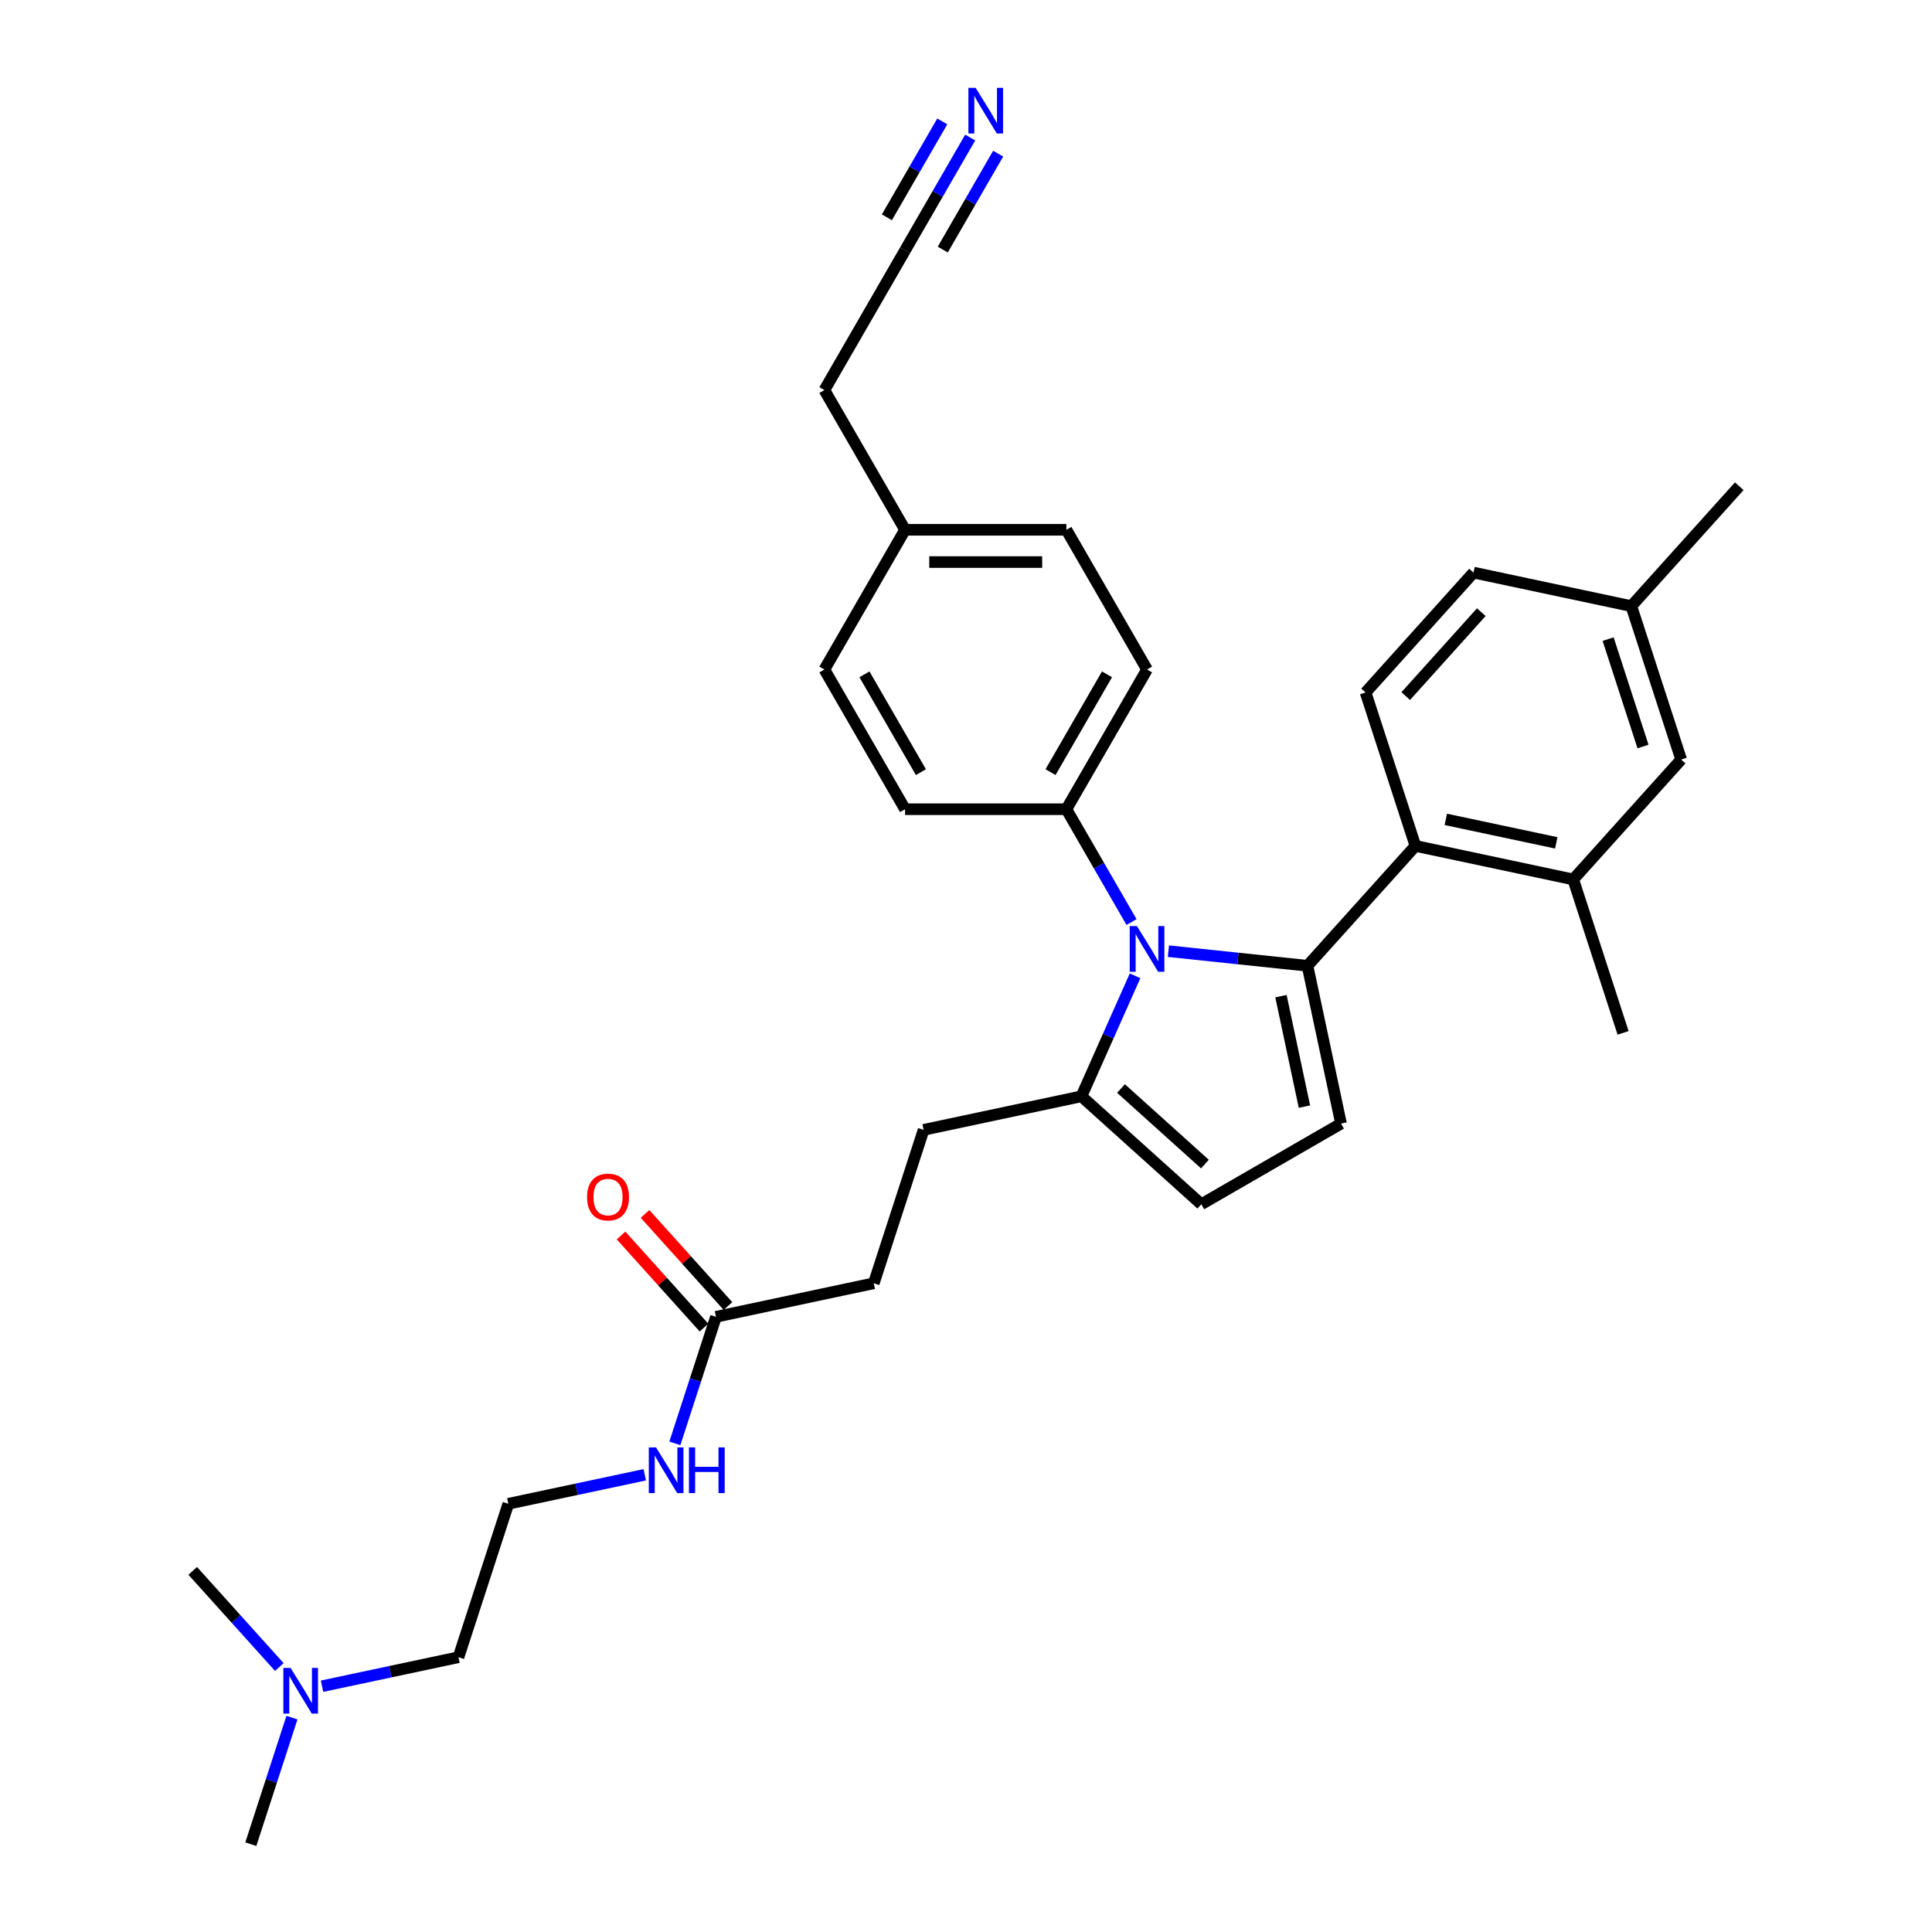 <?xml version='1.0' encoding='iso-8859-1'?>
<svg version='1.1' baseProfile='full'
              xmlns='http://www.w3.org/2000/svg'
                      xmlns:rdkit='http://www.rdkit.org/xml'
                      xmlns:xlink='http://www.w3.org/1999/xlink'
                  xml:space='preserve'
width='1000px' height='1000px' viewBox='0 0 1000 1000'>
<!-- END OF HEADER -->
<rect style='opacity:1.0;fill:#FFFFFF;stroke:none' width='1000' height='1000' x='0' y='0'> </rect>
<path class='bond-0' d='M 321.453,639.489 L 342.918,663.329' style='fill:none;fill-rule:evenodd;stroke:#FF0000;stroke-width:6px;stroke-linecap:butt;stroke-linejoin:miter;stroke-opacity:1' />
<path class='bond-0' d='M 342.918,663.329 L 364.383,687.168' style='fill:none;fill-rule:evenodd;stroke:#000000;stroke-width:6px;stroke-linecap:butt;stroke-linejoin:miter;stroke-opacity:1' />
<path class='bond-0' d='M 333.863,628.314 L 355.329,652.154' style='fill:none;fill-rule:evenodd;stroke:#FF0000;stroke-width:6px;stroke-linecap:butt;stroke-linejoin:miter;stroke-opacity:1' />
<path class='bond-0' d='M 355.329,652.154 L 376.794,675.994' style='fill:none;fill-rule:evenodd;stroke:#000000;stroke-width:6px;stroke-linecap:butt;stroke-linejoin:miter;stroke-opacity:1' />
<path class='bond-1' d='M 370.589,681.581 L 359.947,714.332' style='fill:none;fill-rule:evenodd;stroke:#000000;stroke-width:6px;stroke-linecap:butt;stroke-linejoin:miter;stroke-opacity:1' />
<path class='bond-1' d='M 359.947,714.332 L 349.305,747.084' style='fill:none;fill-rule:evenodd;stroke:#0000FF;stroke-width:6px;stroke-linecap:butt;stroke-linejoin:miter;stroke-opacity:1' />
<path class='bond-2' d='M 370.589,681.581 L 452.265,664.22' style='fill:none;fill-rule:evenodd;stroke:#000000;stroke-width:6px;stroke-linecap:butt;stroke-linejoin:miter;stroke-opacity:1' />
<path class='bond-3' d='M 333.73,763.345 L 298.419,770.851' style='fill:none;fill-rule:evenodd;stroke:#0000FF;stroke-width:6px;stroke-linecap:butt;stroke-linejoin:miter;stroke-opacity:1' />
<path class='bond-3' d='M 298.419,770.851 L 263.109,778.356' style='fill:none;fill-rule:evenodd;stroke:#000000;stroke-width:6px;stroke-linecap:butt;stroke-linejoin:miter;stroke-opacity:1' />
<path class='bond-4' d='M 676.751,499.891 L 640.757,496.108' style='fill:none;fill-rule:evenodd;stroke:#000000;stroke-width:6px;stroke-linecap:butt;stroke-linejoin:miter;stroke-opacity:1' />
<path class='bond-4' d='M 640.757,496.108 L 604.763,492.325' style='fill:none;fill-rule:evenodd;stroke:#0000FF;stroke-width:6px;stroke-linecap:butt;stroke-linejoin:miter;stroke-opacity:1' />
<path class='bond-5' d='M 676.751,499.891 L 694.112,581.567' style='fill:none;fill-rule:evenodd;stroke:#000000;stroke-width:6px;stroke-linecap:butt;stroke-linejoin:miter;stroke-opacity:1' />
<path class='bond-5' d='M 663.02,515.615 L 675.173,572.788' style='fill:none;fill-rule:evenodd;stroke:#000000;stroke-width:6px;stroke-linecap:butt;stroke-linejoin:miter;stroke-opacity:1' />
<path class='bond-6' d='M 676.751,499.891 L 732.624,437.838' style='fill:none;fill-rule:evenodd;stroke:#000000;stroke-width:6px;stroke-linecap:butt;stroke-linejoin:miter;stroke-opacity:1' />
<path class='bond-7' d='M 694.112,581.567 L 621.798,623.318' style='fill:none;fill-rule:evenodd;stroke:#000000;stroke-width:6px;stroke-linecap:butt;stroke-linejoin:miter;stroke-opacity:1' />
<path class='bond-8' d='M 621.798,623.318 L 559.745,567.445' style='fill:none;fill-rule:evenodd;stroke:#000000;stroke-width:6px;stroke-linecap:butt;stroke-linejoin:miter;stroke-opacity:1' />
<path class='bond-8' d='M 623.665,602.526 L 580.227,563.415' style='fill:none;fill-rule:evenodd;stroke:#000000;stroke-width:6px;stroke-linecap:butt;stroke-linejoin:miter;stroke-opacity:1' />
<path class='bond-9' d='M 559.745,567.445 L 573.629,536.26' style='fill:none;fill-rule:evenodd;stroke:#000000;stroke-width:6px;stroke-linecap:butt;stroke-linejoin:miter;stroke-opacity:1' />
<path class='bond-9' d='M 573.629,536.26 L 587.514,505.074' style='fill:none;fill-rule:evenodd;stroke:#0000FF;stroke-width:6px;stroke-linecap:butt;stroke-linejoin:miter;stroke-opacity:1' />
<path class='bond-10' d='M 559.745,567.445 L 478.068,584.806' style='fill:none;fill-rule:evenodd;stroke:#000000;stroke-width:6px;stroke-linecap:butt;stroke-linejoin:miter;stroke-opacity:1' />
<path class='bond-11' d='M 585.676,477.252 L 568.817,448.05' style='fill:none;fill-rule:evenodd;stroke:#0000FF;stroke-width:6px;stroke-linecap:butt;stroke-linejoin:miter;stroke-opacity:1' />
<path class='bond-11' d='M 568.817,448.05 L 551.957,418.849' style='fill:none;fill-rule:evenodd;stroke:#000000;stroke-width:6px;stroke-linecap:butt;stroke-linejoin:miter;stroke-opacity:1' />
<path class='bond-12' d='M 478.068,584.806 L 452.265,664.22' style='fill:none;fill-rule:evenodd;stroke:#000000;stroke-width:6px;stroke-linecap:butt;stroke-linejoin:miter;stroke-opacity:1' />
<path class='bond-13' d='M 551.957,418.849 L 593.708,346.535' style='fill:none;fill-rule:evenodd;stroke:#000000;stroke-width:6px;stroke-linecap:butt;stroke-linejoin:miter;stroke-opacity:1' />
<path class='bond-13' d='M 543.757,399.652 L 572.982,349.032' style='fill:none;fill-rule:evenodd;stroke:#000000;stroke-width:6px;stroke-linecap:butt;stroke-linejoin:miter;stroke-opacity:1' />
<path class='bond-14' d='M 551.957,418.849 L 468.456,418.849' style='fill:none;fill-rule:evenodd;stroke:#000000;stroke-width:6px;stroke-linecap:butt;stroke-linejoin:miter;stroke-opacity:1' />
<path class='bond-15' d='M 593.708,346.535 L 551.957,274.221' style='fill:none;fill-rule:evenodd;stroke:#000000;stroke-width:6px;stroke-linecap:butt;stroke-linejoin:miter;stroke-opacity:1' />
<path class='bond-16' d='M 551.957,274.221 L 468.456,274.221' style='fill:none;fill-rule:evenodd;stroke:#000000;stroke-width:6px;stroke-linecap:butt;stroke-linejoin:miter;stroke-opacity:1' />
<path class='bond-16' d='M 539.432,290.921 L 480.981,290.921' style='fill:none;fill-rule:evenodd;stroke:#000000;stroke-width:6px;stroke-linecap:butt;stroke-linejoin:miter;stroke-opacity:1' />
<path class='bond-17' d='M 468.456,274.221 L 426.705,346.535' style='fill:none;fill-rule:evenodd;stroke:#000000;stroke-width:6px;stroke-linecap:butt;stroke-linejoin:miter;stroke-opacity:1' />
<path class='bond-18' d='M 468.456,274.221 L 426.705,201.906' style='fill:none;fill-rule:evenodd;stroke:#000000;stroke-width:6px;stroke-linecap:butt;stroke-linejoin:miter;stroke-opacity:1' />
<path class='bond-19' d='M 426.705,346.535 L 468.456,418.849' style='fill:none;fill-rule:evenodd;stroke:#000000;stroke-width:6px;stroke-linecap:butt;stroke-linejoin:miter;stroke-opacity:1' />
<path class='bond-19' d='M 447.431,349.032 L 476.656,399.652' style='fill:none;fill-rule:evenodd;stroke:#000000;stroke-width:6px;stroke-linecap:butt;stroke-linejoin:miter;stroke-opacity:1' />
<path class='bond-20' d='M 426.705,201.906 L 468.456,129.592' style='fill:none;fill-rule:evenodd;stroke:#000000;stroke-width:6px;stroke-linecap:butt;stroke-linejoin:miter;stroke-opacity:1' />
<path class='bond-21' d='M 468.456,129.592 L 485.315,100.391' style='fill:none;fill-rule:evenodd;stroke:#000000;stroke-width:6px;stroke-linecap:butt;stroke-linejoin:miter;stroke-opacity:1' />
<path class='bond-21' d='M 485.315,100.391 L 502.175,71.19' style='fill:none;fill-rule:evenodd;stroke:#0000FF;stroke-width:6px;stroke-linecap:butt;stroke-linejoin:miter;stroke-opacity:1' />
<path class='bond-21' d='M 487.977,129.182 L 502.307,104.361' style='fill:none;fill-rule:evenodd;stroke:#000000;stroke-width:6px;stroke-linecap:butt;stroke-linejoin:miter;stroke-opacity:1' />
<path class='bond-21' d='M 502.307,104.361 L 516.638,79.54' style='fill:none;fill-rule:evenodd;stroke:#0000FF;stroke-width:6px;stroke-linecap:butt;stroke-linejoin:miter;stroke-opacity:1' />
<path class='bond-21' d='M 459.051,112.482 L 473.381,87.661' style='fill:none;fill-rule:evenodd;stroke:#000000;stroke-width:6px;stroke-linecap:butt;stroke-linejoin:miter;stroke-opacity:1' />
<path class='bond-21' d='M 473.381,87.661 L 487.712,62.84' style='fill:none;fill-rule:evenodd;stroke:#0000FF;stroke-width:6px;stroke-linecap:butt;stroke-linejoin:miter;stroke-opacity:1' />
<path class='bond-22' d='M 732.624,437.838 L 814.301,455.199' style='fill:none;fill-rule:evenodd;stroke:#000000;stroke-width:6px;stroke-linecap:butt;stroke-linejoin:miter;stroke-opacity:1' />
<path class='bond-22' d='M 748.348,424.106 L 805.522,436.259' style='fill:none;fill-rule:evenodd;stroke:#000000;stroke-width:6px;stroke-linecap:butt;stroke-linejoin:miter;stroke-opacity:1' />
<path class='bond-23' d='M 732.624,437.838 L 706.821,358.423' style='fill:none;fill-rule:evenodd;stroke:#000000;stroke-width:6px;stroke-linecap:butt;stroke-linejoin:miter;stroke-opacity:1' />
<path class='bond-24' d='M 814.301,455.199 L 870.174,393.145' style='fill:none;fill-rule:evenodd;stroke:#000000;stroke-width:6px;stroke-linecap:butt;stroke-linejoin:miter;stroke-opacity:1' />
<path class='bond-25' d='M 814.301,455.199 L 840.104,534.613' style='fill:none;fill-rule:evenodd;stroke:#000000;stroke-width:6px;stroke-linecap:butt;stroke-linejoin:miter;stroke-opacity:1' />
<path class='bond-26' d='M 870.174,393.145 L 844.371,313.731' style='fill:none;fill-rule:evenodd;stroke:#000000;stroke-width:6px;stroke-linecap:butt;stroke-linejoin:miter;stroke-opacity:1' />
<path class='bond-26' d='M 850.421,386.394 L 832.358,330.804' style='fill:none;fill-rule:evenodd;stroke:#000000;stroke-width:6px;stroke-linecap:butt;stroke-linejoin:miter;stroke-opacity:1' />
<path class='bond-27' d='M 844.371,313.731 L 762.694,296.37' style='fill:none;fill-rule:evenodd;stroke:#000000;stroke-width:6px;stroke-linecap:butt;stroke-linejoin:miter;stroke-opacity:1' />
<path class='bond-28' d='M 844.371,313.731 L 900.244,251.677' style='fill:none;fill-rule:evenodd;stroke:#000000;stroke-width:6px;stroke-linecap:butt;stroke-linejoin:miter;stroke-opacity:1' />
<path class='bond-29' d='M 762.694,296.37 L 706.821,358.423' style='fill:none;fill-rule:evenodd;stroke:#000000;stroke-width:6px;stroke-linecap:butt;stroke-linejoin:miter;stroke-opacity:1' />
<path class='bond-29' d='M 766.724,316.853 L 727.613,360.29' style='fill:none;fill-rule:evenodd;stroke:#000000;stroke-width:6px;stroke-linecap:butt;stroke-linejoin:miter;stroke-opacity:1' />
<path class='bond-30' d='M 237.306,857.77 L 201.995,865.276' style='fill:none;fill-rule:evenodd;stroke:#000000;stroke-width:6px;stroke-linecap:butt;stroke-linejoin:miter;stroke-opacity:1' />
<path class='bond-30' d='M 201.995,865.276 L 166.685,872.781' style='fill:none;fill-rule:evenodd;stroke:#0000FF;stroke-width:6px;stroke-linecap:butt;stroke-linejoin:miter;stroke-opacity:1' />
<path class='bond-31' d='M 237.306,857.77 L 263.109,778.356' style='fill:none;fill-rule:evenodd;stroke:#000000;stroke-width:6px;stroke-linecap:butt;stroke-linejoin:miter;stroke-opacity:1' />
<path class='bond-32' d='M 151.109,889.042 L 140.468,921.794' style='fill:none;fill-rule:evenodd;stroke:#0000FF;stroke-width:6px;stroke-linecap:butt;stroke-linejoin:miter;stroke-opacity:1' />
<path class='bond-32' d='M 140.468,921.794 L 129.826,954.545' style='fill:none;fill-rule:evenodd;stroke:#000000;stroke-width:6px;stroke-linecap:butt;stroke-linejoin:miter;stroke-opacity:1' />
<path class='bond-33' d='M 144.574,862.853 L 122.165,837.965' style='fill:none;fill-rule:evenodd;stroke:#0000FF;stroke-width:6px;stroke-linecap:butt;stroke-linejoin:miter;stroke-opacity:1' />
<path class='bond-33' d='M 122.165,837.965 L 99.756,813.078' style='fill:none;fill-rule:evenodd;stroke:#000000;stroke-width:6px;stroke-linecap:butt;stroke-linejoin:miter;stroke-opacity:1' />
<path  class='atom-0' d='M 303.86 619.594
Q 303.86 613.916, 306.666 610.743
Q 309.472 607.57, 314.715 607.57
Q 319.959 607.57, 322.765 610.743
Q 325.571 613.916, 325.571 619.594
Q 325.571 625.339, 322.732 628.612
Q 319.892 631.852, 314.715 631.852
Q 309.505 631.852, 306.666 628.612
Q 303.86 625.373, 303.86 619.594
M 314.715 629.18
Q 318.323 629.18, 320.26 626.775
Q 322.231 624.337, 322.231 619.594
Q 322.231 614.952, 320.26 612.614
Q 318.323 610.242, 314.715 610.242
Q 311.108 610.242, 309.138 612.58
Q 307.2 614.918, 307.2 619.594
Q 307.2 624.371, 309.138 626.775
Q 311.108 629.18, 314.715 629.18
' fill='#FF0000'/>
<path  class='atom-2' d='M 339.558 749.171
L 347.307 761.697
Q 348.075 762.932, 349.311 765.17
Q 350.547 767.408, 350.614 767.542
L 350.614 749.171
L 353.753 749.171
L 353.753 772.819
L 350.513 772.819
L 342.197 759.125
Q 341.228 757.522, 340.193 755.685
Q 339.191 753.847, 338.89 753.28
L 338.89 772.819
L 335.817 772.819
L 335.817 749.171
L 339.558 749.171
' fill='#0000FF'/>
<path  class='atom-2' d='M 356.592 749.171
L 359.799 749.171
L 359.799 759.225
L 371.89 759.225
L 371.89 749.171
L 375.096 749.171
L 375.096 772.819
L 371.89 772.819
L 371.89 761.897
L 359.799 761.897
L 359.799 772.819
L 356.592 772.819
L 356.592 749.171
' fill='#0000FF'/>
<path  class='atom-7' d='M 588.48 479.339
L 596.229 491.864
Q 596.998 493.1, 598.233 495.338
Q 599.469 497.576, 599.536 497.709
L 599.536 479.339
L 602.676 479.339
L 602.676 502.987
L 599.436 502.987
L 591.119 489.292
Q 590.15 487.689, 589.115 485.852
Q 588.113 484.015, 587.812 483.447
L 587.812 502.987
L 584.74 502.987
L 584.74 479.339
L 588.48 479.339
' fill='#0000FF'/>
<path  class='atom-18' d='M 504.979 45.455
L 512.728 57.98
Q 513.496 59.215, 514.732 61.453
Q 515.968 63.691, 516.035 63.825
L 516.035 45.455
L 519.175 45.455
L 519.175 69.102
L 515.935 69.102
L 507.618 55.408
Q 506.649 53.805, 505.614 51.968
Q 504.612 50.131, 504.311 49.563
L 504.311 69.102
L 501.239 69.102
L 501.239 45.455
L 504.979 45.455
' fill='#0000FF'/>
<path  class='atom-28' d='M 150.402 863.307
L 158.151 875.833
Q 158.919 877.068, 160.155 879.306
Q 161.391 881.544, 161.458 881.678
L 161.458 863.307
L 164.597 863.307
L 164.597 886.955
L 161.357 886.955
L 153.041 873.261
Q 152.072 871.658, 151.037 869.821
Q 150.035 867.983, 149.734 867.416
L 149.734 886.955
L 146.661 886.955
L 146.661 863.307
L 150.402 863.307
' fill='#0000FF'/>
</svg>
